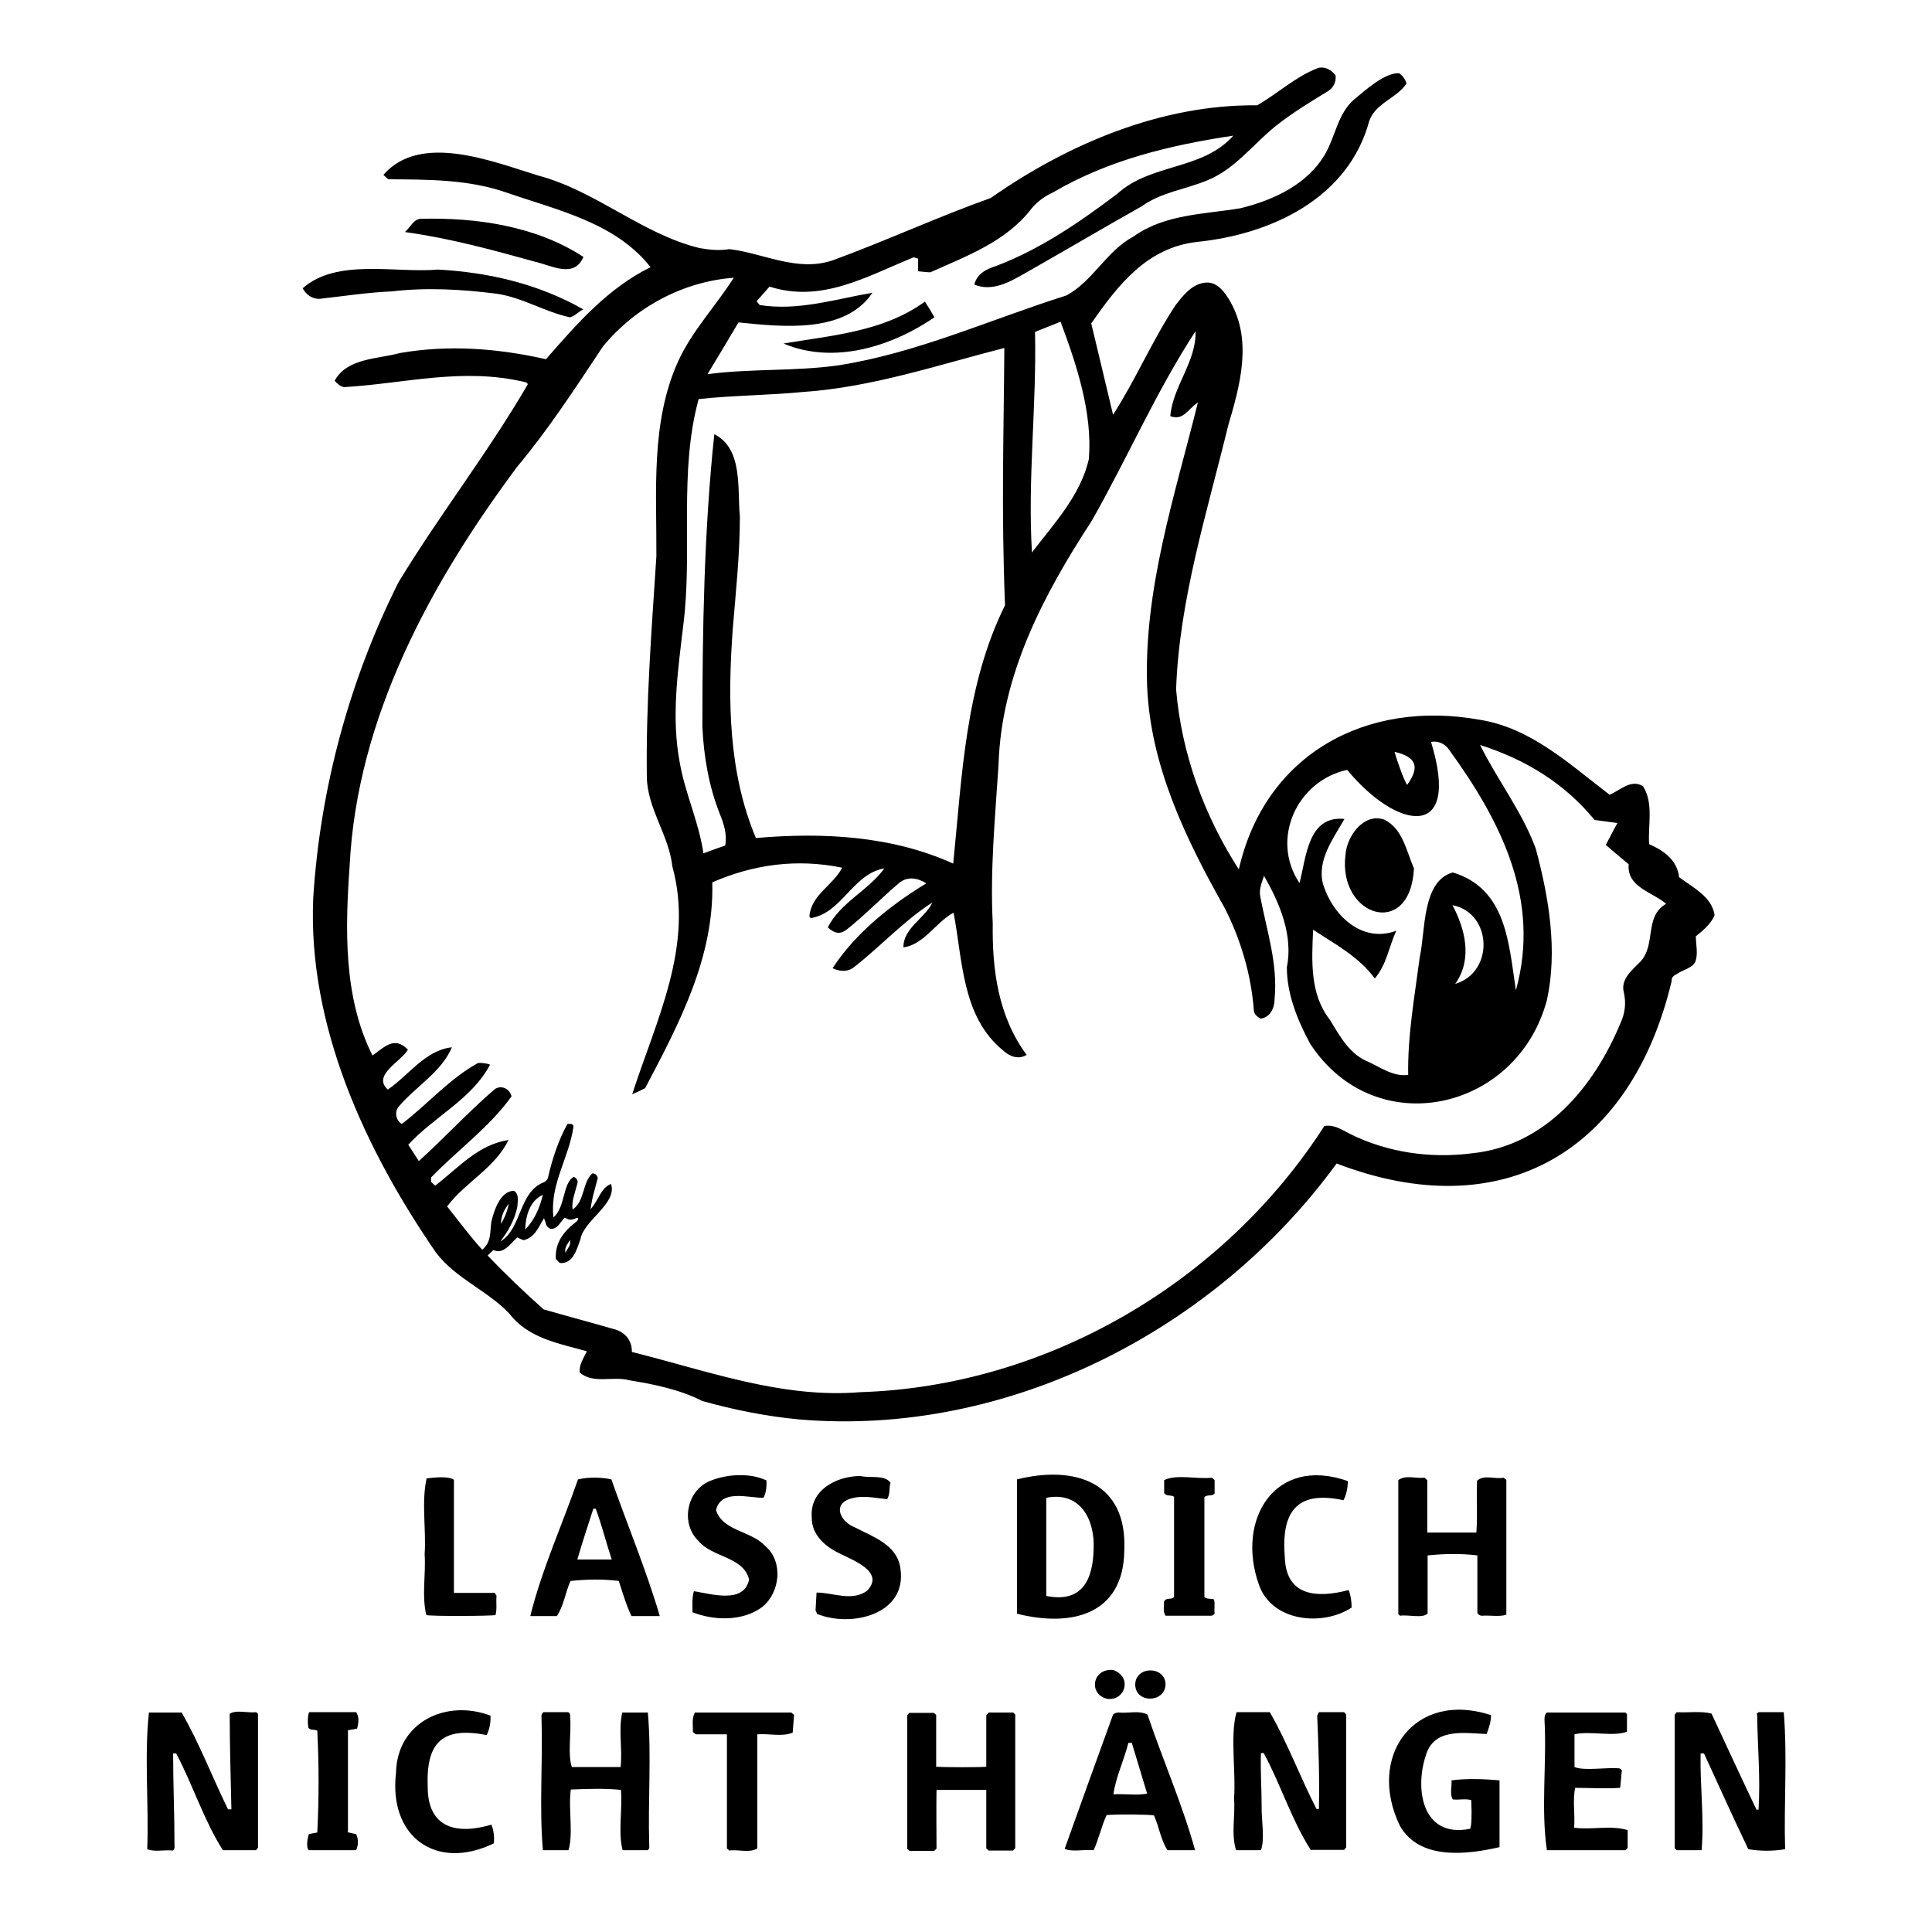 <?xml version="1.0" encoding="UTF-8"?> <svg xmlns="http://www.w3.org/2000/svg" id="b" viewBox="0 0 56.69 56.69"><defs><style>.d{fill:none;}</style></defs><g id="c"><g><rect class="d" width="56.69" height="56.69"></rect><g><path d="m15.44,11.22c-1.85-.45-3.52.03-5.35.14-.11-.03-.2-.1-.27-.19.37-.67,1.26-.63,1.91-.81,1.43-.25,2.87-.14,4.29.18.9-1.03,1.82-2.09,3.07-2.7-1.02-1.3-2.72-1.67-4.2-2.18-1.13-.4-2.32-.39-3.5-.4-.04-.04-.09-.08-.14-.13,1.09-1.25,3.2-.39,4.54.02,1.7.45,3.05,1.72,4.74,2.13.29.05.58.08.87.03,1.01.12,1.99.68,3.03.33,1.56-.57,3.07-1.27,4.64-1.83,2.27-1.59,5.01-2.75,7.82-2.72.59-.34,1.15-.86,1.8-1.1.2-.04.37.06.5.22.02.2-.06.36-.23.47-.53.32-1.05.64-1.53,1.02-.67.54-1.19,1.26-2,1.59-.65.27-1.36.35-1.94.77-1.14.64-2.27,1.31-3.4,1.95-.45.26-.98.56-1.5.34.08-.33.37-.46.65-.55,1.29-.49,2.44-1.28,3.54-2.11,1-.91,2.49-.68,3.41-1.71-1.86.28-3.66.71-5.3,1.67-.24.11-.46.27-.63.48-.74.96-1.89,1.38-2.96,1.86-.11,0-.23-.02-.36-.03v-.37s-.09-.03-.13-.04c-1.38.56-2.7,1.35-4.23.86-.12.14-.25.28-.38.43.03.04.06.07.09.11,1.12.18,2.21-.17,3.31-.36-.81,1.21-2.66,1-3.93.87-.29.49-.59.99-.91,1.52,1.26-.17,2.57-.08,3.84-.26,2.31-.36,4.47-1.35,6.69-2.05.77-.41,1.18-1.31,1.97-1.73.92-.66,2.07-.65,3.14-.83.98-.24,1.99-.71,2.5-1.62.29-.52.36-1.15.82-1.56.34-.28.92-.81,1.34-.78.09.07.17.16.21.3-.29.44-.89.56-1.09,1.09-.61,2.28-2.88,3.34-5.07,3.56-1.46.17-2.31,1.27-3.09,2.39.21.89.43,1.78.64,2.68.67-1.04,1.15-2.18,1.83-3.21.23-.3.51-.66.93-.67.32,0,.53.3.68.56.65,1.14.29,2.45-.06,3.63-.62,2.55-1.44,5.12-1.53,7.75.16,1.88.82,3.7,1.84,5.28.77-3.39,3.75-4.99,7.07-4.39,1.51.24,2.64,1.31,3.81,2.2.31-.13.63-.47.98-.25.32.5.14,1.14.18,1.7.43.19.82.46.88.97.4.3.96.57,1.04,1.11q-.1.28-.55.62c0,.24.07.5-.01.74-.09.2-.36.24-.53.36-.09.05-.18.09-.17.22-1.19,5-4.96,7.22-9.83,5.35-3.57,4.9-9.66,8.03-15.77,7.51-.96-.09-1.91-.28-2.84-.54-.67-.34-1.41-.49-2.15-.61-.47-.13-1.07.12-1.45-.23-.02-.23.11-.41.21-.62-.82-.23-1.72-.38-2.27-1.1-.65-.69-1.58-1.03-2.16-1.8-2.08-3.02-3.76-6.66-3.6-10.39.2-3.21,1.06-6.4,2.5-9.27,1.2-1.98,2.64-3.82,3.8-5.82Zm14.67,19.74c-.24.14-.5.03-.68-.14-1.21-.99-1.18-2.64-1.45-4.04-.52.28-.86.93-1.47,1.02-.01-.57.63-.85.85-1.32-.83.53-1.51,1.28-2.29,1.89-.19.16-.43.14-.64.04.67-1.03,1.7-1.85,2.75-2.49-.25-.16-.56-.22-.81,0-.52.44-1,.94-1.53,1.36-.17.13-.34.13-.55-.07.38-.74,1.18-1.07,1.66-1.73-.93.16-1.24,1.31-2.16,1.46-.02-.02-.03-.03-.04-.05.05-.64.7-.91.96-1.43-1.32-.27-2.59-.1-3.81.43.06,2.2-.97,4.14-1.97,6.04-.12.06-.24.12-.38.18.7-2.17,1.82-4.35,1.18-6.68-.1-.92-.73-1.69-.75-2.62-.03-2.17.14-4.33.28-6.49.01-1.91-.17-3.91.63-5.7.42-.92,1.1-1.62,1.64-2.47-1.49.11-2.9.87-3.84,2.02-.8,1.2-1.58,2.41-2.51,3.52-2.55,3.42-4.7,7.37-4.92,11.7-.13,1.85-.19,3.88.67,5.58.36-.25.64-.58,1.04-.17-.2.35-1.06.75-.59,1.17.62-.42,1.09-1.15,1.88-1.24-.3.72-1.06,1.15-1.56,1.74-.13.16-.09.4.09.51.76-.58,1.4-1.33,2.24-1.79.1,0,.22,0,.35.05-.54,1.02-1.64,1.52-2.4,2.35.11.17.21.32.31.48.74-.67,1.42-1.41,2.18-2.07.19-.19.48-.08.54.17-.65.91-1.59,1.58-2.36,2.38,0,.04,0,.08,0,.13.04.04.08.07.12.11.68-.52,1.25-1.2,2.15-1.34-.39.82-1.27,1.24-1.8,1.95.35.44.66.86,1.03,1.27.28-.23.22-.53.27-.83.08-.33.26-.89.66-.9.16.1.11.31.1.47-.08.39-.26.7-.5,1.02.64-.38.53-1.45,1.28-1.74.08-.04.12-.1.13-.18.12-.52.3-1.06.56-1.53.08,0,.14-.02.18.06-.13.95-.7,1.69-.59,2.68.35-.29.27-1.02.6-1.19.11.07.13.12.09.24-.06.24-.16.47-.13.72.36-.23.28-.78.58-1.06.09,0,.14.05.16.14-.08.32-.17.57-.21.91.23-.25.3-.63.6-.74.19.58-.81,1.07-.9,1.63-.11.29-.21.72-.6.69-.04-.03-.08-.08-.12-.12-.03-.48.24-.82.6-1.09.03-.03.07-.06.04-.12-.21.08-.22.08-.38,0-.13.12-.2.34-.42.33-.17-.1-.11-.17-.19-.31-.16.26-.27.57-.6.64-.05-.02-.12-.05-.18-.08-.2.17-.4.51-.7.37-.06.05-.11.1-.17.16.52.55,1.07,1.07,1.64,1.58.69.2,1.41.39,2.1.59.3.09.5.33.49.66,2.21.55,4.4,1.37,6.7,1.18,5.49-.17,10.68-3.23,13.62-7.81.29-.05.51.11.75.23,1.1.55,2.38.73,3.59.57,2.14-.22,3.57-1.94,4.35-3.82.13-.28.17-.58.1-.89-.11-.4.25-.67.49-.92.46-.5.1-1.32.75-1.69-.41-.35-1.16-.49-1.1-1.16-.22-.19-.45-.37-.67-.57.12-.22.22-.43.34-.64-.23-.03-.45-.06-.67-.09-.88-1.07-2.01-1.77-3.36-2.2.51,1.03,1.23,1.95,1.63,3.03.39,1.44.65,3,.33,4.46-.88,3.27-5.05,4.19-6.95,1.27-.37-.69-.68-1.45-.68-2.24.19-.93-.21-1.88-.67-2.68-.07.21-.15.39-.11.61.19,1,.52,1.97.42,3,0,.26-.12.54-.41.58-.1-.06-.2-.13-.2-.26-.08-1.04-.38-2.05-.85-2.98-1.14-2.02-2.18-4.16-2.28-6.51-.1-2.86.81-5.59,1.49-8.33-.28.18-.43.55-.81.4.07-.87.77-1.6.74-2.49-1.16,1.77-2,3.73-3.05,5.57-1.41,2.16-2.65,4.51-2.73,7.15-.1,1.55-.25,3.09-.17,4.65-.02,1.37.16,2.74,1,3.87Zm-7.93-6.37c1.95-.17,3.98-.07,5.79.75.26-2.57.35-5.22,1.52-7.58-.11-2.8-.04-4.81-.02-7.55-1.95.5-3.87,1.15-5.89,1.29-1.03.1-2.06.1-3.08.21-.59,2.16-.17,4.43-.45,6.63-.16,1.35-.36,2.71-.1,4.06.16.9.56,1.73.69,2.64.22-.08.43-.16.64-.23.06-.32-.04-.64-.16-.93-.32-.81-.47-1.68-.51-2.55,0-2.86.05-5.77.35-8.59.85.43.67,1.61.75,2.41,0,1.12-.12,2.22-.21,3.32-.15,2.06-.13,4.19.68,6.12Zm16.35,2.7c-.04.89-.1,1.88.49,2.63.3.49.58,1.02,1.14,1.24.36.17.74.44,1.16.38-.02-1.16.19-2.31.34-3.46.17-.76.06-2.23.97-2.48,1.58.48,1.64,2.09,1.85,3.46.74-2.66-.45-4.98-1.96-7.06-.12-.18-.33-.27-.53-.23.9,2.94-1.01,2.58-2.46.82-1.48.32-2.26,2.04-1.4,3.32.2-.74.24-1.99,1.32-1.88-.33.58-.81,1.21-.63,1.91.28.91,1.14,1.75,2.15,1.37-.22.48-.28.99-.63,1.4-.47-.64-1.16-1-1.81-1.43Zm-8.16-17.55c.05,2.16-.22,4.31-.09,6.47.65-.85,1.43-1.68,1.67-2.74.11-1.36-.36-2.77-.83-4.03-.25.1-.5.2-.75.3Zm12.25,16.82c.38.72.59,1.59.08,2.31,1.15-.34,1.09-2.08-.08-2.31Zm-1.7-4.5c.09.33.31.91.37.97.38-.53.27-.82-.37-.97Zm-25.51,14.02c.28-.29.42-.63.52-1.02-.39.17-.51.64-.52,1.02Zm-.48-.76c-.14.17-.23.37-.23.59.11-.18.19-.38.23-.59Zm1.66,1.44c.06-.13.18-.23.13-.37-.06.11-.16.2-.13.37Z"></path><path d="m36.3,50.24h.96c.52.9.89,1.91,1.37,2.84h.07c.02-.92-.01-1.83-.05-2.74,0-.01.03-.05.05-.1h.74s.04.05.06.07v3.9s-.04.04-.06.07h-.98c-.56-.87-.88-1.92-1.38-2.84-.03,0-.05,0-.08,0-.02.51.02,1.04.02,1.56-.01.39.1.96-.02,1.29h-.73c-.15-.47-.02-1.02-.06-1.52.06-.76-.12-1.84.07-2.52Z"></path><path d="m51.54,50.29s.04-.03.06-.05h.74c.11,1.32,0,2.68.04,4.02-.34.06-.74.06-1.08,0-.45-.94-.87-1.87-1.3-2.81h-.1c-.02.94.11,1.9.03,2.84h-.73s-.04-.04-.06-.06v-3.92s.04-.04.06-.07c.34.02.69-.04,1.02.04.44.94.87,1.88,1.32,2.82.02,0,.04,0,.06,0,.06-.92-.03-1.86-.04-2.79Z"></path><path d="m5.17,51.45s-.06,0-.09,0c0,.89.04,1.79.04,2.68,0,.05.02.12-.05.17-.23-.03-.53.05-.75-.04.05-1.32-.09-2.73.05-4.01h.96c.52.9.9,1.9,1.36,2.84.03,0,.06,0,.1,0-.02-.93-.05-1.86-.05-2.8.18-.13.53-.02.78-.05.01.01.04.04.05.05v3.93s-.04.05-.06.07h-.97c-.55-.86-.88-1.91-1.37-2.84Z"></path><path d="m29.84,47.35v-3.94c1.68-.42,3.24.06,3.15,2.08-.02,1.91-1.58,2.26-3.15,1.86Zm.86-.52c1.05.21,1.37-.47,1.39-1.38.04-.87-.4-1.7-1.39-1.5v2.87Z"></path><path d="m41.03,43.43c.22-.16.51-.04.77-.07.02.02.05.04.08.07v1.54h1.44c.04-.49,0-1.02.02-1.52.2-.19.52-.04.78-.09.02.02.05.04.08.06v3.96c-.22.07-.48.01-.71.03-.06,0-.1-.02-.14-.08v-1.69c-.47-.06-.99-.05-1.46,0v1.7c-.13.16-.57.03-.81.07-.01-.01-.04-.04-.05-.05v-3.93Z"></path><path d="m27.48,51.84c.2.02,1.34.02,1.46,0v-1.51s.05-.05.07-.08h.72s.04.04.06.06v3.92s-.04.04-.06.07h-.72s-.04-.04-.07-.06v-1.72c-.49,0-.97,0-1.46,0-.01.58,0,1.14,0,1.72-.02.02-.04.05-.07.07h-.72s-.04-.04-.07-.06v-3.92s.04-.04.06-.07h.72s.04.03.07.06v1.54Z"></path><path d="m15.94,50.24h.73c.07.03.06.09.06.15.04.45-.08,1.08.05,1.46h1.43c.06-.52-.07-1.11.05-1.6h.75c.11,1.26,0,2.59.04,3.87,0,.06.02.13-.05.17h-.73c-.14-.53,0-1.19-.05-1.77-.48-.05-.99-.03-1.47-.01-.08.54.08,1.3-.07,1.78h-.75c-.11-1.27,0-2.58-.04-3.86,0-.06-.02-.13.05-.18Z"></path><path d="m43.75,50.33c0,.2-.06.37-.13.55-.6-.02-1.45-.18-1.74.51-.4,1.03-.18,2.57,1.26,2.27.04-.1.05-.41.03-.84-.17-.05-.35,0-.54-.02-.1-.15-.02-.37-.04-.56.46-.06.95-.04,1.41,0v1.96c-.96.22-2.34.39-2.92-.62-.99-2.03.41-4,2.68-3.25Z"></path><path d="m18.16,46.39c-.46-.06-.95-.05-1.42,0-.16.36-.19.71-.4,1.03-.26,0-.52,0-.78,0,.33-1.34.94-2.69,1.4-4.01.3-.07.67-.07.98,0,.47,1.34,1.02,2.65,1.42,4.01-.3,0-.53,0-.83,0-.16-.33-.25-.66-.37-1.02Zm-.21-.63c-.17-.51-.29-1.01-.47-1.49h-.07c-.16.49-.32.98-.47,1.49h1.02Z"></path><path d="m35.06,54.29h-.8c-.2-.29-.25-.7-.4-1.02-.11-.03-1.13-.04-1.39-.01-.15.33-.23.7-.38,1.03-.29-.03-.61.06-.85-.04.47-1.32.95-2.64,1.42-3.94.06-.05.11-.06.17-.06.27.03.59-.07.84.06.45,1.33,1.03,2.65,1.4,3.99Zm-1.95-3.15c-.13.51-.37,1.01-.44,1.51.33-.02.68.04.99-.02-.15-.49-.3-.99-.45-1.49h-.1Z"></path><path d="m47.69,50.25s.04.03.05.05v.51c-.36.16-1.11-.03-1.54.08v.96c.29.12.95,0,1.33.04.01.01.04.04.06.05-.02.18-.03.35-.05.52-.44.03-.87,0-1.32,0-.08.37,0,.78-.03,1.17.52.07,1.07-.08,1.57.07v.52s-.03.04-.06.07h-2.31c-.18-1.22,0-2.56-.07-3.82,0-.08,0-.16.07-.22h2.28Z"></path><path d="m20.32,47.31c0-.22-.02-.4.04-.62.51.08,1.47.38,1.62-.34-.16-.68-1.08-.64-1.49-1.14-.52-.5-.35-1.46.33-1.75.5-.21,1.19-.25,1.67-.02.01.2-.02.4-.09.51-.46,0-1.24-.26-1.39.36.19.62,1.05.61,1.45,1.06.53.45.43,1.36-.09,1.78-.57.43-1.43.41-2.07.15Z"></path><path d="m23.97,47.34s-.03-.08-.04-.08c.01-.2.02-.37.03-.53.49,0,1.03.27,1.48-.05.54-.56-.42-.9-.83-1.11-.41-.2-.8-.55-.79-1.04-.07-.81.73-1.22,1.43-1.22.27.07.71-.05.88.2-.05.15,0,.32-.1.48-.4-.04-.79-.14-1.17.02-.43.21-.14.67.21.8.53.28,1.26.51,1.35,1.21.21,1.36-1.46,1.75-2.46,1.33Z"></path><path d="m39.58,46.67c.06.17.08.34.08.5-.85.56-2.34.42-2.72-.67-.68-1.91.47-3.8,2.61-3.04,0,.16-.04.41-.13.56-1.39-.3-1.83.36-1.72,1.68.04,1.16.97,1.19,1.86.96Z"></path><path d="m14.49,54.09c-1.7.82-3.09-.2-2.87-2.07.03-1.49,1.47-2.17,2.77-1.68.02.16-.03.43-.11.57-1.3-.25-1.78.21-1.73,1.52,0,1.22.86,1.41,1.87,1.11.07.18.09.36.07.55Z"></path><path d="m21.32,50.89h-.9s-.06-.04-.09-.07c.01-.19-.04-.39.06-.57h2.83s.04.04.08.07c-.01.17-.03.34-.04.52-.31.13-.7.02-1.04.05v3.35c-.24.14-.55.02-.82.06-.02-.02-.04-.04-.07-.06v-3.34Z"></path><path d="m17.13,9.07c-.17.08-.26.21-.41.24-.74-.16-1.39-.58-2.14-.69-1.01-.13-2.06-.19-3.08-.07-.71.03-1.42.14-2.13.22-.22,0-.38-.12-.49-.31,1-.89,2.73-.44,3.97-.55,1.49.08,2.95.42,4.27,1.17Z"></path><path d="m12.51,43.38c.2-.02.63-.08.81.04v3.32h1.2s.04.08.05.08c-.02.22.02.38-.03.57-.12.03-1.88.04-2.03,0-.14-.56-.01-1.2-.05-1.78.05-.74-.1-1.53.06-2.24Z"></path><path d="m10.19,53.76c.09.02.17.04.26.06.07.15.07.31,0,.47h-1.39c-.09-.09-.03-.37,0-.47.07-.02.15-.03.25-.05.05-.99.05-2,0-2.99-.09-.04-.19,0-.26-.08-.03-.18-.02-.36.02-.46h1.38c.1.15.07.31.03.48-.09.02-.18.04-.27.05v2.98Z"></path><path d="m34.45,43.92c-.09-.07-.22,0-.29-.11v-.38c.38-.18.95-.02,1.4-.07.03.02.05.05.08.07v.39c-.07.1-.21.02-.3.11v2.93c.07.07.18.04.28.07.04.14,0,.28.02.41-.04.08-.1.07-.15.07-.43,0-.86,0-1.29,0-.09-.13-.03-.28-.05-.4.06-.16.22-.05.3-.15v-2.95Z"></path><path d="m11.89,6.8c.16-.14.24-.37.46-.38,1.63-.04,3.38.21,4.77,1.12-.28.64-.93.25-1.42.14-1.26-.35-2.51-.69-3.81-.87Z"></path><path d="m27.14,8.85c.1.16.19.3.28.46-1.27.87-2.97,1.39-4.43.77,1.43-.24,2.94-.35,4.15-1.23Z"></path><path d="m34.2,49.43c-.02.54-.88.56-.89,0,.01-.56.89-.55.89,0Z"></path><path d="m32.66,49c.58.21.35.91-.16.85-.57-.12-.46-.9.16-.85Z"></path><path d="m41.49,25.47c-.1,2.11-2.24,1.43-2.01-.39.04-.54.53-1.24,1.14-1.03.54.27.64.9.86,1.41Z"></path></g></g></g></svg> 